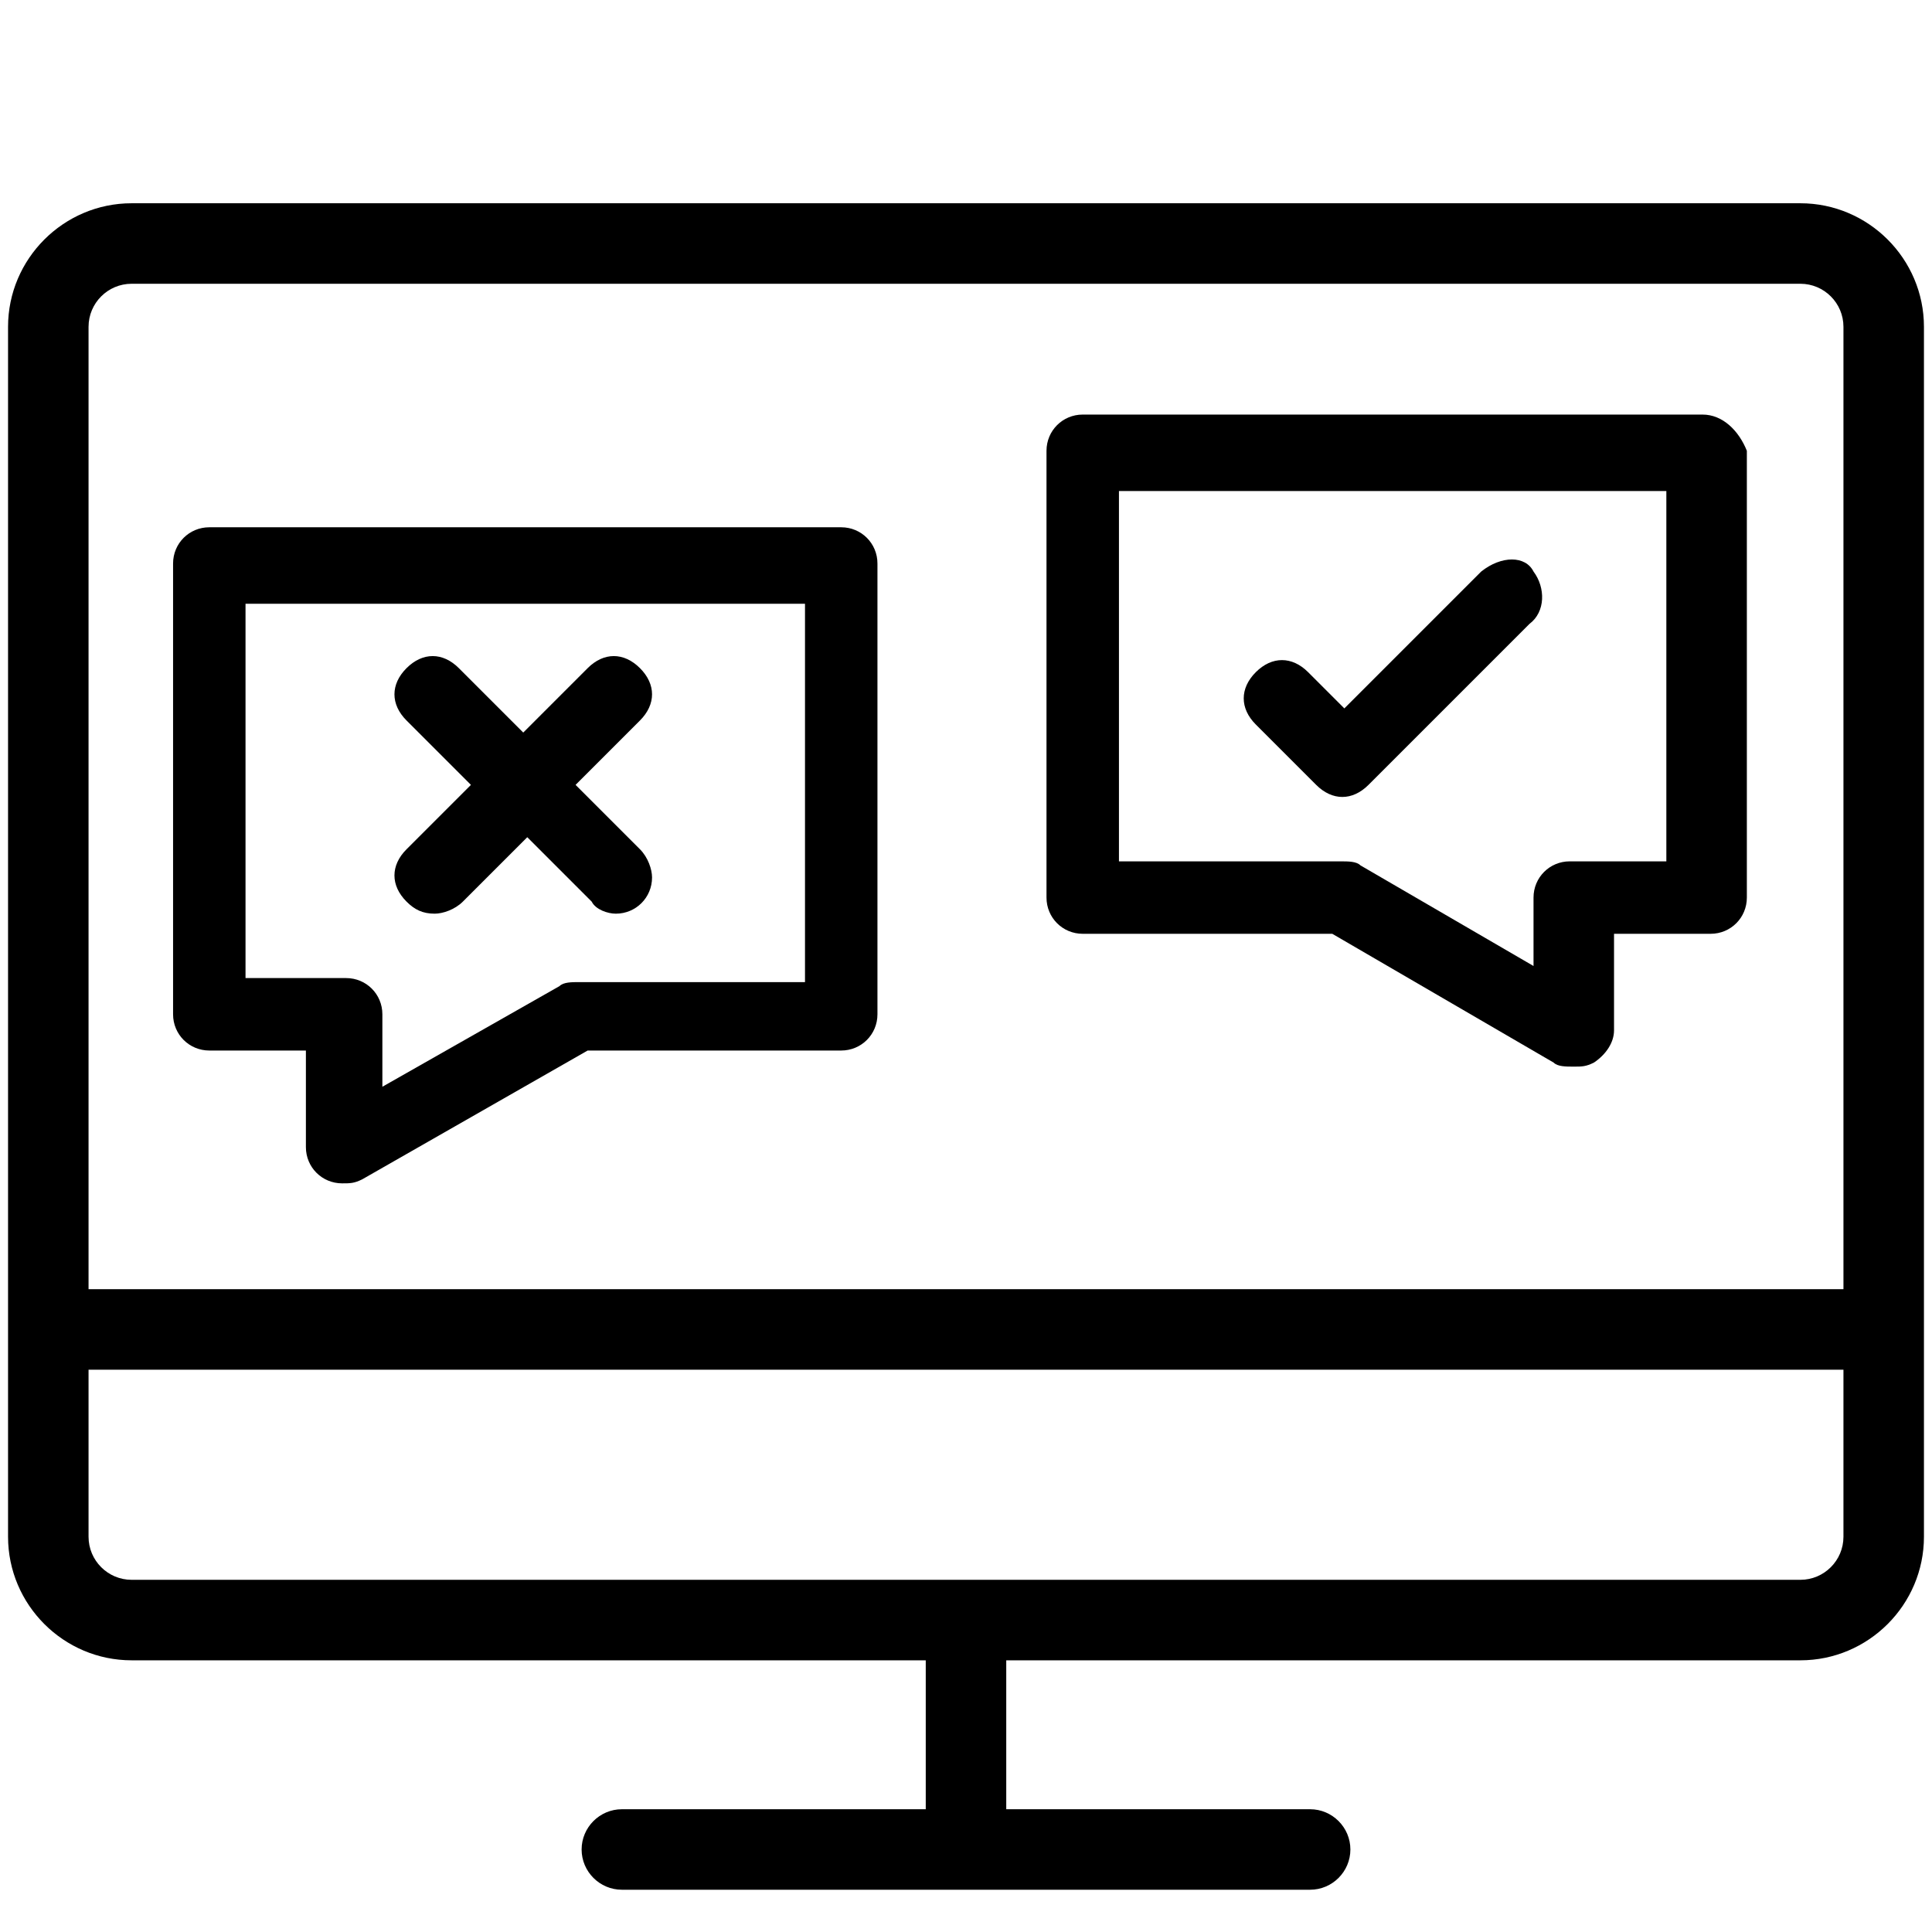 <?xml version="1.0" encoding="UTF-8"?>
<svg id="Layer_1" data-name="Layer 1" xmlns="http://www.w3.org/2000/svg" viewBox="0 0 48 48">
  <defs>
    <style>
      .cls-1 {
        stroke-width: 0px;
      }
    </style>
  </defs>
  <path class="cls-1" d="m36.81,14.19s.05-.05,0,0h0Z"/>
  <path class="cls-1" d="m32.7,19.5c.4.4.9.4,1.3,0l4-4c.4-.3.4-.9.1-1.3-.2-.4-.8-.4-1.3,0l-3.4,3.4-.9-.9c-.4-.4-.9-.4-1.3,0-.4.4-.4.9,0,1.3l1.5,1.5Z"/>
  <path class="cls-1" d="m10.1,22.4c.2.2.4.3.7.3.2,0,.5-.1.7-.3l1.6-1.6,1.6,1.6c.1.2.4.3.6.3.5,0,.9-.4.9-.9,0-.2-.1-.5-.3-.7l-1.6-1.6,1.6-1.6c.4-.4.4-.9,0-1.3-.4-.4-.9-.4-1.3,0l-1.6,1.6-1.6-1.6c-.4-.4-.9-.4-1.3,0-.4.4-.4.9,0,1.3l1.6,1.6-1.6,1.6c-.4.4-.4.9,0,1.3Z"/>
  <path class="cls-1" d="m42.3,10.3h-15.4c-.5,0-.9.4-.9.9v11.1c0,.5.4.9.9.9h6.2l5.5,3.2c.1.1.3.1.5.1s.3,0,.5-.1c.3-.2.5-.5.5-.8v-2.4h2.4c.5,0,.9-.4.9-.9v-11.1c-.2-.5-.6-.9-1.1-.9Zm-.9,11.1h-2.4c-.5,0-.9.4-.9.9v1.7l-4.3-2.5c-.1-.1-.3-.1-.5-.1h-5.5v-9.2h13.6v9.2Z"/>
  <path class="cls-1" d="m20.9,13.1H5.2c-.5,0-.9.4-.9.9v11.2c0,.5.4.9.9.9h2.4v2.4c0,.5.4.9.9.9.2,0,.3,0,.5-.1l5.6-3.2h6.3c.5,0,.9-.4.9-.9v-11.2c0-.5-.4-.9-.9-.9Zm-.9,11.3h-5.6c-.2,0-.4,0-.5.1l-4.4,2.5v-1.8c0-.5-.4-.9-.9-.9h-2.5v-9.3h13.9v9.4Z"/>
  <path class="cls-1" d="m44.73,5.05H3.27C1.58,5.05.2,6.43.2,8.12v30.06c0,1.69,1.38,3.07,3.07,3.07h19.73v3.7h-7.55c-.55,0-1,.45-1,1s.45,1,1,1h17.1c.55,0,1-.45,1-1s-.45-1-1-1h-7.55v-3.7h19.73c1.69,0,3.07-1.38,3.07-3.07V8.12c0-1.69-1.38-3.07-3.07-3.07Zm1.07,33.13c0,.59-.48,1.07-1.07,1.07H3.27c-.59,0-1.07-.48-1.07-1.07v-4.15h43.6v4.15Zm0-6.15H2.2V8.12c0-.59.48-1.07,1.07-1.07h41.46c.59,0,1.07.48,1.07,1.07v23.91Z"/>
</svg>